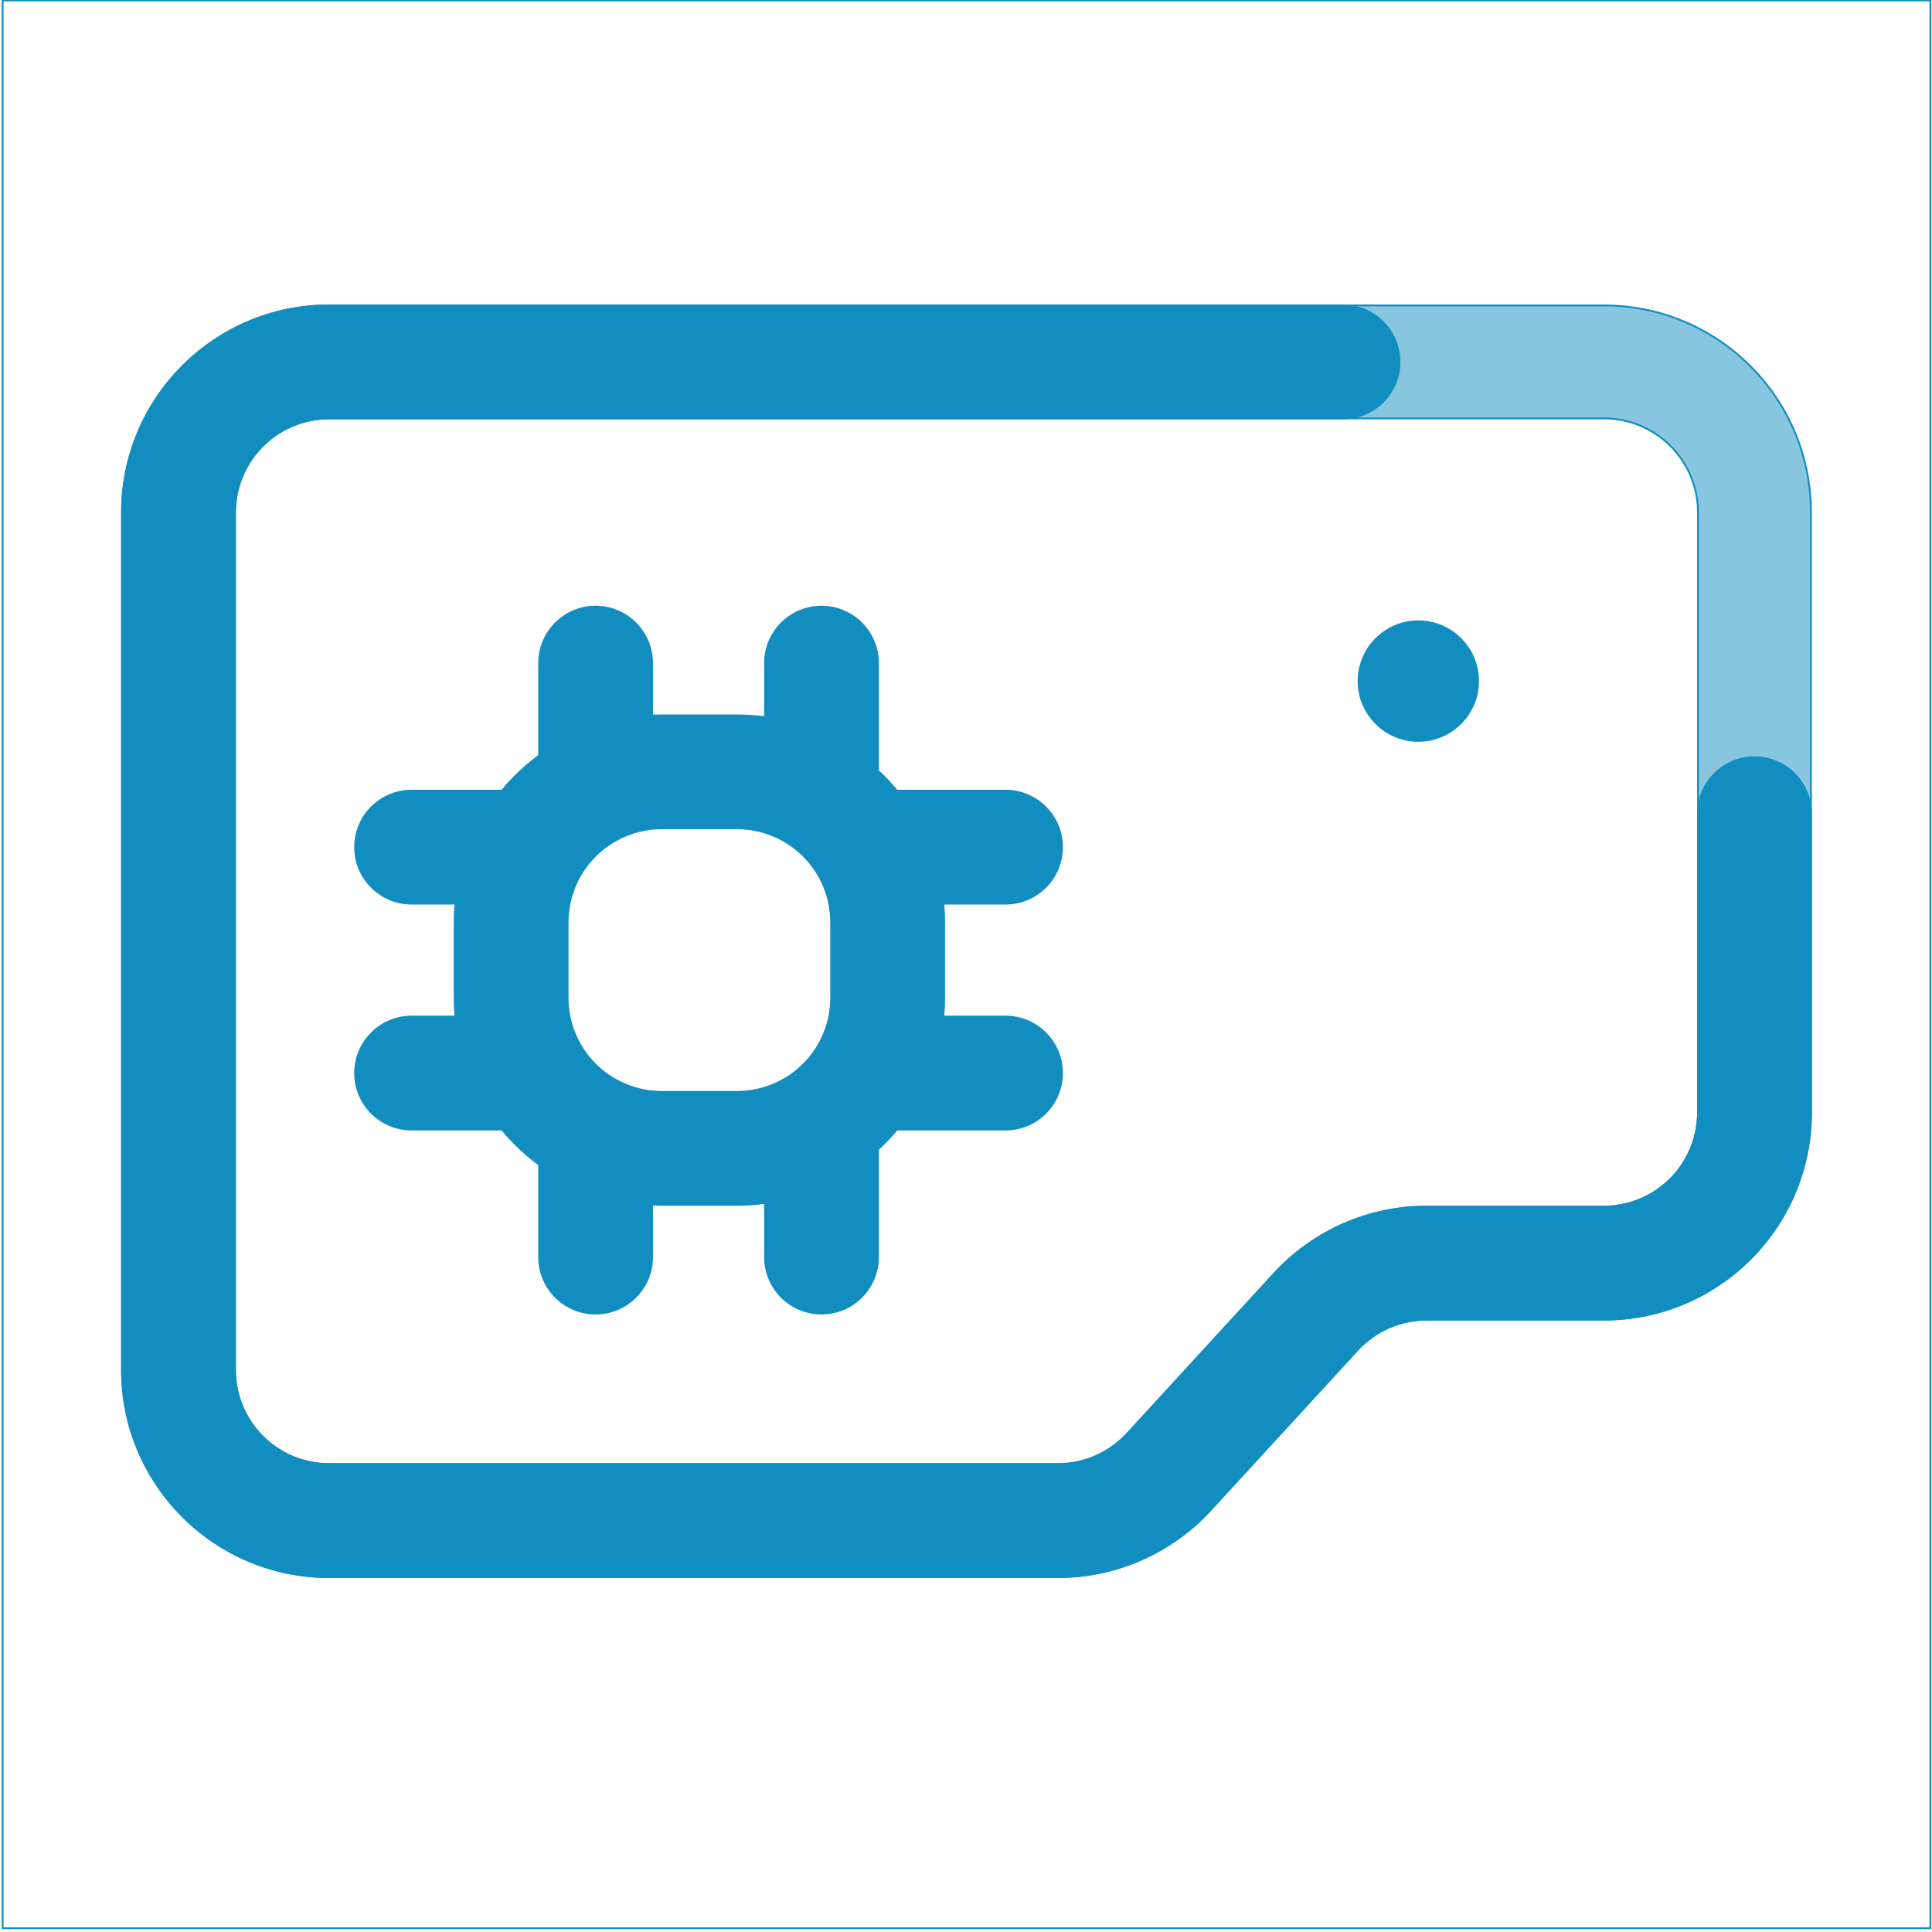 <svg xmlns="http://www.w3.org/2000/svg" xmlns:serif="http://www.serif.com/" xmlns:xlink="http://www.w3.org/1999/xlink" fill="#118EBF" width="800px" height="800px" viewBox="0 0 1069 1069" style="fill-rule:evenodd;clip-rule:evenodd;stroke-linejoin:round;stroke-miterlimit:2;" xml:space="preserve" stroke="#118EBF"><g id="SVGRepo_bgCarrier" stroke-width="0"></g><g id="SVGRepo_tracerCarrier" stroke-linecap="round" stroke-linejoin="round"></g><g id="SVGRepo_iconCarrier"> <rect height="1066.67" id="Micro-disk" style="fill:none;" width="1066.67" x="1.447" y="0.245"></rect> <g> <path d="M1002.03,283.577c-0,-63.282 -51.301,-114.582 -114.583,-114.582c-166.549,-0 -538.795,-0 -705.344,-0c-63.282,-0 -114.583,51.3 -114.583,114.582l-0,474.46c0,63.282 51.301,114.583 114.583,114.583l403.253,-0c32.087,-0 62.705,-13.455 84.405,-37.091l81.27,-88.521c9.865,-10.745 23.781,-16.86 38.365,-16.86l98.052,-0c63.282,-0.001 114.582,-51.301 114.582,-114.583l0,-331.988Zm-62.5,-0.001l0,331.988c-0.001,28.765 -23.318,52.082 -52.081,52.084l-98.052,-0c-32.087,-0 -62.704,13.454 -84.404,37.09l-81.27,88.521c-9.866,10.745 -23.781,16.86 -38.365,16.861c-0.004,-0 -403.255,-0 -403.255,-0c-28.765,-0.001 -52.082,-23.318 -52.083,-52.082c-0,-0.003 -0,-474.46 -0,-474.46c0.001,-28.765 23.318,-52.083 52.082,-52.083c0.003,-0 705.345,-0 705.345,-0c28.765,0 52.082,23.318 52.083,52.081Z" style="fill-opacity:0.5;"></path> <path d="M743.113,168.995l-561.005,-0c-63.282,-0 -114.583,51.3 -114.583,114.582l-0,474.46c0,63.282 51.301,114.583 114.583,114.583l403.253,-0c32.087,-0 62.705,-13.455 84.405,-37.091l81.27,-88.521c9.865,-10.745 23.781,-16.86 38.365,-16.86l98.052,-0c30.389,-0.001 59.534,-12.073 81.022,-33.562c21.489,-21.488 33.56,-50.633 33.56,-81.023c0,-72.258 0,-165.318 0,-165.318c0,-17.248 -14.002,-31.25 -31.25,-31.25c-17.247,-0 -31.25,14.002 -31.25,31.249l0,165.32c0,13.813 -5.487,27.061 -15.254,36.828c-9.767,9.768 -23.014,15.255 -36.827,15.256l-98.052,-0c-32.087,-0 -62.704,13.454 -84.404,37.09l-81.27,88.521c-9.866,10.745 -23.781,16.86 -38.365,16.861c-0.004,-0 -403.255,-0 -403.255,-0c-28.765,-0.001 -52.082,-23.318 -52.083,-52.082c-0,-0.003 -0,-474.46 -0,-474.46c0.001,-28.765 23.318,-52.083 52.082,-52.083c0.003,-0 561.006,-0 561.006,-0c17.248,-0 31.25,-14.003 31.25,-31.25c0,-17.248 -14.002,-31.25 -31.25,-31.25Zm-319.811,227.875c-5.1,-0.696 -10.272,-1.05 -15.481,-1.05c-13.721,-0 -27.945,-0 -41.666,-0c-1.79,-0 -3.576,0.041 -5.353,0.125l-0,-29.034c-0,-17.247 -14.003,-31.25 -31.25,-31.25c-17.248,0 -31.25,14.003 -31.25,31.25l-0,51.159c-4.641,3.41 -9.047,7.187 -13.17,11.31c-2.594,2.594 -5.05,5.299 -7.366,8.106l-50.04,0c-17.247,0 -31.25,14.003 -31.25,31.25c0,17.248 14.003,31.25 31.25,31.25l24.319,0c-0.315,3.45 -0.474,6.925 -0.474,10.417c0,13.721 0,27.945 0,41.666c0,3.492 0.159,6.967 0.474,10.417l-24.319,0c-17.247,0 -31.25,14.003 -31.25,31.25c0,17.248 14.003,31.25 31.25,31.25l50.04,0c2.316,2.807 4.772,5.513 7.366,8.106c4.123,4.124 8.529,7.901 13.17,11.311l-0,51.158c-0,17.248 14.002,31.25 31.25,31.25c17.247,0 31.25,-14.002 31.25,-31.25l-0,-29.033c1.777,0.083 3.563,0.125 5.353,0.125c13.721,-0 27.945,-0 41.666,-0c5.209,-0 10.381,-0.355 15.481,-1.05l-0,29.958c-0,17.248 14.002,31.25 31.25,31.25c17.247,0 31.25,-14.002 31.25,-31.25l-0,-59.537c1.031,-0.958 2.045,-1.935 3.042,-2.932c2.593,-2.593 5.05,-5.299 7.366,-8.106l0.008,0l60.159,0c17.247,0 31.25,-14.002 31.25,-31.25c-0,-17.247 -14.003,-31.25 -31.25,-31.25l-34.447,0c0.315,-3.45 0.474,-6.925 0.474,-10.417l0,-41.666c0,-3.492 -0.159,-6.967 -0.474,-10.417l34.447,0c17.247,0 31.25,-14.002 31.25,-31.25c-0,-17.247 -14.003,-31.25 -31.25,-31.25l-60.159,0l-0.008,0c-2.316,-2.807 -4.773,-5.512 -7.366,-8.106c-0.997,-0.997 -2.011,-1.974 -3.042,-2.932l-0,-59.537c-0,-17.247 -14.003,-31.25 -31.25,-31.25c-17.248,0 -31.25,14.003 -31.25,31.25l-0,29.959Zm36.602,113.533l0,41.666c0,13.814 -5.487,27.061 -15.254,36.829c-9.768,9.768 -23.016,15.255 -36.829,15.255l-41.666,-0c-13.814,-0 -27.061,-5.487 -36.829,-15.255c-9.768,-9.768 -15.255,-23.015 -15.255,-36.829l0,-41.666c0,-13.813 5.487,-27.061 15.255,-36.829c9.768,-9.767 23.015,-15.254 36.829,-15.254l41.666,-0c13.813,-0 27.061,5.487 36.829,15.254c9.767,9.768 15.254,23.016 15.254,36.829Zm324.876,-166.622c18.254,0 33.073,14.82 33.073,33.074c0,18.253 -14.819,33.073 -33.073,33.073c-18.254,-0 -33.073,-14.82 -33.073,-33.073c-0,-18.254 14.819,-33.074 33.073,-33.074Z"></path> </g> </g></svg>